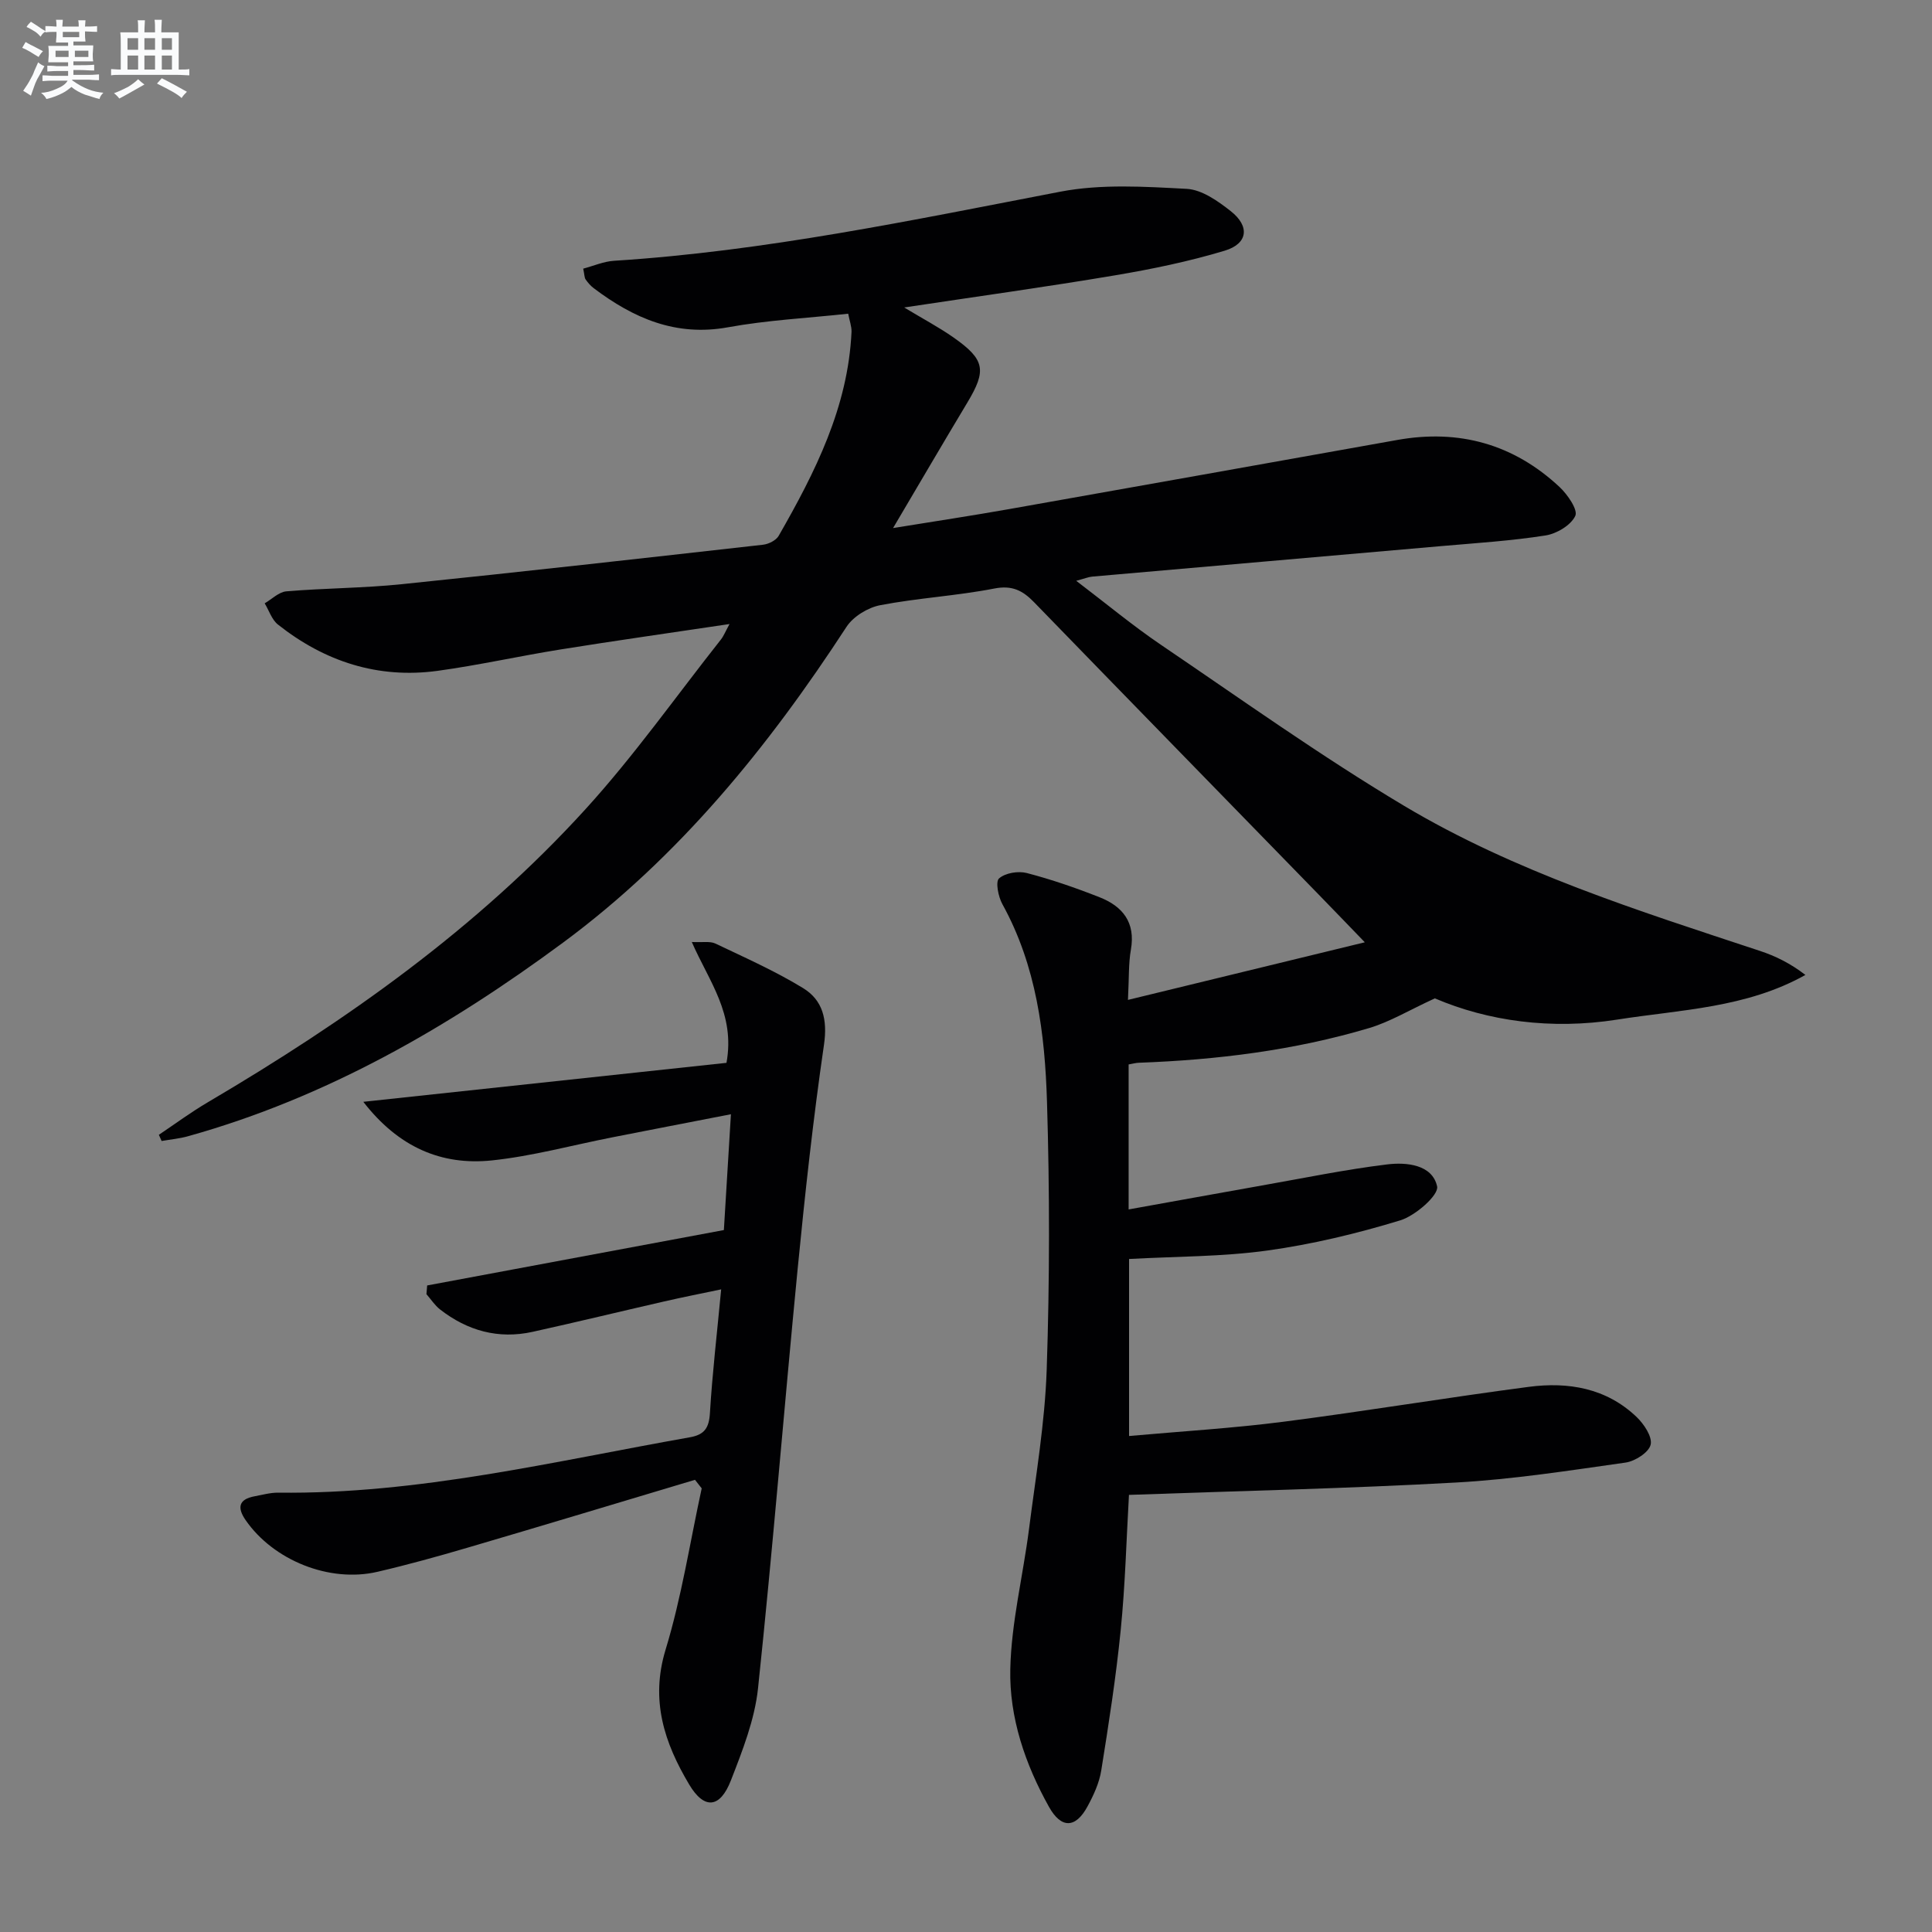 <svg enable-background="new 0 0 400 400" viewBox="0 0 400 400" xmlns="http://www.w3.org/2000/svg"><rect x="0" y="0" width="400" height="400" fill="#808080" stroke="none"/><path d="m175.61 64.95c-8.43.91-16.76 1.33-24.89 2.81-10.8 1.97-19.55-1.88-27.78-8.08-.65-.49-1.22-1.15-1.69-1.82-.26-.37-.23-.94-.5-2.24 2.13-.56 4.24-1.5 6.4-1.63 31.24-1.98 61.76-8.42 92.41-14.31 8.46-1.62 17.44-1.04 26.14-.58 3.14.17 6.46 2.52 9.12 4.62 3.99 3.14 3.55 6.73-1.25 8.18-7.43 2.24-15.09 3.82-22.75 5.11-14.18 2.39-28.44 4.36-43.62 6.65 3.88 2.34 7.17 4.08 10.2 6.2 6.55 4.59 6.89 6.81 2.89 13.47-4.95 8.24-9.8 16.54-15.39 26 8.82-1.43 16.42-2.58 23.99-3.92 26.8-4.74 53.6-9.54 80.4-14.32 12.8-2.29 24.09.86 33.59 9.73 1.66 1.55 3.85 4.73 3.27 5.98-.9 1.94-3.85 3.7-6.16 4.06-7.05 1.11-14.2 1.56-21.32 2.18-24.18 2.13-48.36 4.21-72.53 6.34-.79.07-1.56.4-3.32.87 6.25 4.75 11.7 9.29 17.54 13.25 16.65 11.29 33.05 23.01 50.3 33.31 22.97 13.71 48.47 21.71 73.73 30.07 3.21 1.06 6.27 2.56 9.4 4.97-12.25 6.86-25.83 7.18-38.99 9.25-13.66 2.15-26.77.29-37.73-4.4-5.41 2.49-9.34 4.88-13.61 6.15-15.53 4.62-31.5 6.59-47.66 7.18-.64.02-1.26.2-2.13.35v30.02c9.46-1.7 18.53-3.35 27.6-4.96 8.63-1.52 17.23-3.3 25.91-4.36 4.05-.5 9.37.04 10.36 4.55.39 1.78-4.48 6.07-7.63 7.03-8.98 2.74-18.23 4.96-27.52 6.25-9.33 1.29-18.85 1.21-28.63 1.75v36.65c10.94-.98 21.52-1.61 32.01-2.96 16.95-2.18 33.82-5 50.77-7.22 8.17-1.07 16.04.26 22.29 6.23 1.53 1.46 3.3 4.11 2.92 5.74-.37 1.6-3.22 3.43-5.19 3.71-11.66 1.65-23.35 3.48-35.09 4.13-22.42 1.25-44.87 1.74-67.73 2.56-.53 9.18-.77 18.63-1.71 28-.97 9.73-2.48 19.41-4.03 29.07-.41 2.56-1.57 5.08-2.82 7.39-2.48 4.61-5.46 4.68-8 .13-4.94-8.85-8.23-18.5-8.01-28.51.21-9.68 2.63-19.29 3.87-28.96 1.4-11.02 3.3-22.04 3.67-33.11.62-18.44.62-36.92.06-55.36-.43-14.12-2.18-28.18-9.24-40.96-.85-1.54-1.46-4.64-.69-5.32 1.29-1.14 3.96-1.58 5.74-1.12 5.11 1.33 10.14 3.07 15.06 5.01 4.79 1.88 7.49 5.21 6.5 10.85-.51 2.88-.37 5.87-.61 10.41 16.78-4.08 32.83-7.99 49.04-11.93-2.69-2.78-6.12-6.36-9.59-9.92-19.63-20.16-39.29-40.29-58.88-60.48-2.35-2.42-4.54-3.57-8.25-2.84-7.8 1.52-15.81 1.95-23.62 3.45-2.55.49-5.57 2.34-6.97 4.48-16.2 24.87-34.69 47.65-58.73 65.41-23.69 17.5-48.96 32.06-77.58 40.05-1.78.5-3.65.67-5.49.99-.19-.43-.38-.85-.57-1.28 3.37-2.26 6.65-4.69 10.14-6.74 28.68-16.89 55.72-35.98 78.21-60.7 10.05-11.04 18.72-23.34 28-35.08.59-.74.94-1.67 1.8-3.23-12.15 1.82-23.58 3.43-34.97 5.26-8.51 1.36-16.94 3.26-25.47 4.43-12.34 1.68-23.37-1.92-33.05-9.58-1.28-1.01-1.85-2.91-2.75-4.4 1.49-.86 2.93-2.35 4.49-2.48 7.95-.67 15.96-.66 23.89-1.48 24.95-2.56 49.88-5.37 74.8-8.17 1.15-.13 2.69-.9 3.23-1.83 7.55-13.18 14.38-26.65 15.09-42.28.02-1.11-.4-2.22-.69-3.72z" fill="#010103"/><path d="m143.89 306.38c-15.68 4.69-31.34 9.43-47.05 14.04-6.19 1.82-12.43 3.55-18.71 5.01-9.91 2.3-21.49-2.36-27.26-10.68-1.78-2.56-1.52-4.34 1.84-4.96 1.63-.3 3.27-.77 4.9-.75 28.98.35 56.99-6.47 85.24-11.47 3-.53 3.94-1.93 4.13-4.97.5-8.28 1.47-16.53 2.33-25.65-4.05.85-7.98 1.62-11.88 2.52-9.05 2.07-18.08 4.27-27.15 6.27-7.1 1.57-13.51-.22-19.18-4.64-1.09-.85-1.88-2.1-2.81-3.16.05-.6.1-1.2.15-1.8 20.22-3.78 40.45-7.55 61.43-11.47.43-7.08.92-15.13 1.46-23.98-8.77 1.71-16.69 3.23-24.6 4.79-8.29 1.63-16.51 3.89-24.88 4.77-10.53 1.1-19.39-2.79-26.63-12.13 25.73-2.76 50.57-5.43 75.19-8.07 1.85-10.17-3.62-16.84-7.18-25.02 2.22.12 3.75-.21 4.88.32 6.13 2.92 12.37 5.69 18.15 9.22 4.09 2.5 5.09 6.52 4.34 11.71-2.25 15.43-3.94 30.95-5.46 46.48-2.82 28.92-5.14 57.9-8.2 86.8-.69 6.48-3.21 12.87-5.6 19.02-2.26 5.84-5.55 6.11-8.66.87-5.11-8.59-8.08-17.39-4.88-27.9 3.32-10.88 5.05-22.25 7.48-33.4-.48-.6-.94-1.19-1.39-1.77z" fill="#010103"/><g fill="#fafbfc"><path d="m6.8 9.5c.6.3 1.3.7 2.1 1.1-.4.4-.7.8-.9 1.2-.7-.4-1.3-.8-1.8-1.1s-1.1-.6-1.6-.8c.2-.4.5-.8.7-1.2.4.2.8.5 1.5.8zm.9 6.9c-.3.6-.5 1.1-.7 1.7s-.4 1.1-.6 1.7c-.6-.4-1.1-.7-1.6-1 .7-1 1.2-1.8 1.5-2.4.3-.5.6-1.1.8-1.7.3-.6.5-1.2.8-1.8.3.3.8.6 1.3.8-.7 1.3-1.2 2.2-1.5 2.7zm.1-11c.4.3 1 .7 1.7 1.1-.5.2-.8.6-1.1 1.1-.5-.6-1-1-1.4-1.2s-.9-.6-1.5-.8c.2-.4.5-.7.9-1.1.5.3.9.6 1.4.9zm10.5 13.1c1 .4 2 .6 3.1.7-.4.4-.7.8-.8 1.3-.9-.2-1.9-.6-3-.9-1-.4-2-.9-2.8-1.6-.5.4-1.1.9-1.9 1.3s-1.9.9-3.3 1.2c-.1-.3-.5-.8-1.1-1.3 1 0 2.1-.3 3.2-.8 1.2-.5 1.9-1 2.3-1.7h-3.2c-.4 0-1 0-2 .1v-1.2c1 0 1.7.1 2 .1h3.3v-1h-2.3c-.2 0-.9 0-2 .1v-1.2c1.2 0 1.9.1 2 .1h2.3v-.8h-4.1c0-.7.1-1.2.1-1.6 0-.5 0-1.1-.1-1.8h4.1v-.7h-2.5c0-.6.1-1.1.1-1.6v-.6h-.5c-.4 0-1 0-1.8.1v-1.3c1.2 0 1.9.1 2.1.1h.2c0-.3 0-.8-.1-1.4h1.4c0 .6-.1 1-.1 1.4h3.4c0-.4 0-.8-.1-1.3h1.5c0 .4-.1.9-.1 1.3.7 0 1.5 0 2.5-.1v1.2c-1 0-1.8-.1-2.5-.1v.6c0 .3 0 .8.1 1.5h-2.5v.8h4.1c0 .8-.1 1.3-.1 1.8s0 1 .1 1.5h-4.1v.8h1.4c.8 0 1.8 0 2.9-.1v1.2c-1 0-1.9-.1-2.8-.1h-1.5v1h3.2c.3 0 1 0 2.1-.1v1.2c-1.1 0-1.8-.1-2.1-.1h-3.4l-.1.1c1.4 1 2.4 1.5 3.4 1.9zm-4.1-6.7v-1.3h-2.7v1.3zm2.2-4.1v-1.1h-3.4v1.1zm1.9 4.1v-1.3h-2.8v1.3z"/><path d="m37 6.7v2.3 5.4c1 0 1.8 0 2.2-.1v1.3c-.6 0-1.5-.1-2.5-.1h-11.9c-.7 0-1.3 0-1.8.1v-1.3c.5 0 1.1.1 2 .1v-5.2c0-1 0-1.8-.1-2.5h3.7c0-1.3 0-2.1-.1-2.5h1.5c0 .4-.1 1.3-.1 2.5h2.2c0-1.2 0-2.1-.1-2.6h1.5c0 .4-.1 1.3-.1 2.6zm-12.3 13.7c-.3-.4-.7-.8-1.1-1.1 1.1-.4 2.1-.9 2.9-1.3.8-.5 1.5-1 2.1-1.6.4.4.9.8 1.3 1.1-2.5 1.4-4.2 2.4-5.2 2.9zm3.9-10.1v-2.4h-2.2v2.4zm0 4.1v-2.9h-2.2v2.9zm3.5-4.1v-2.4h-2.2v2.4zm0 4.1v-2.9h-2.2v2.9zm.4 2.9 1-1.1c.6.3 1.4.7 2.5 1.3s2 1.1 2.7 1.5c-.4.4-.8.8-1.1 1.3-.8-.8-2.5-1.7-5.1-3zm3.1-7v-2.4h-2.1v2.4zm0 4.1v-2.9h-2.1v2.9z"/></g></svg>